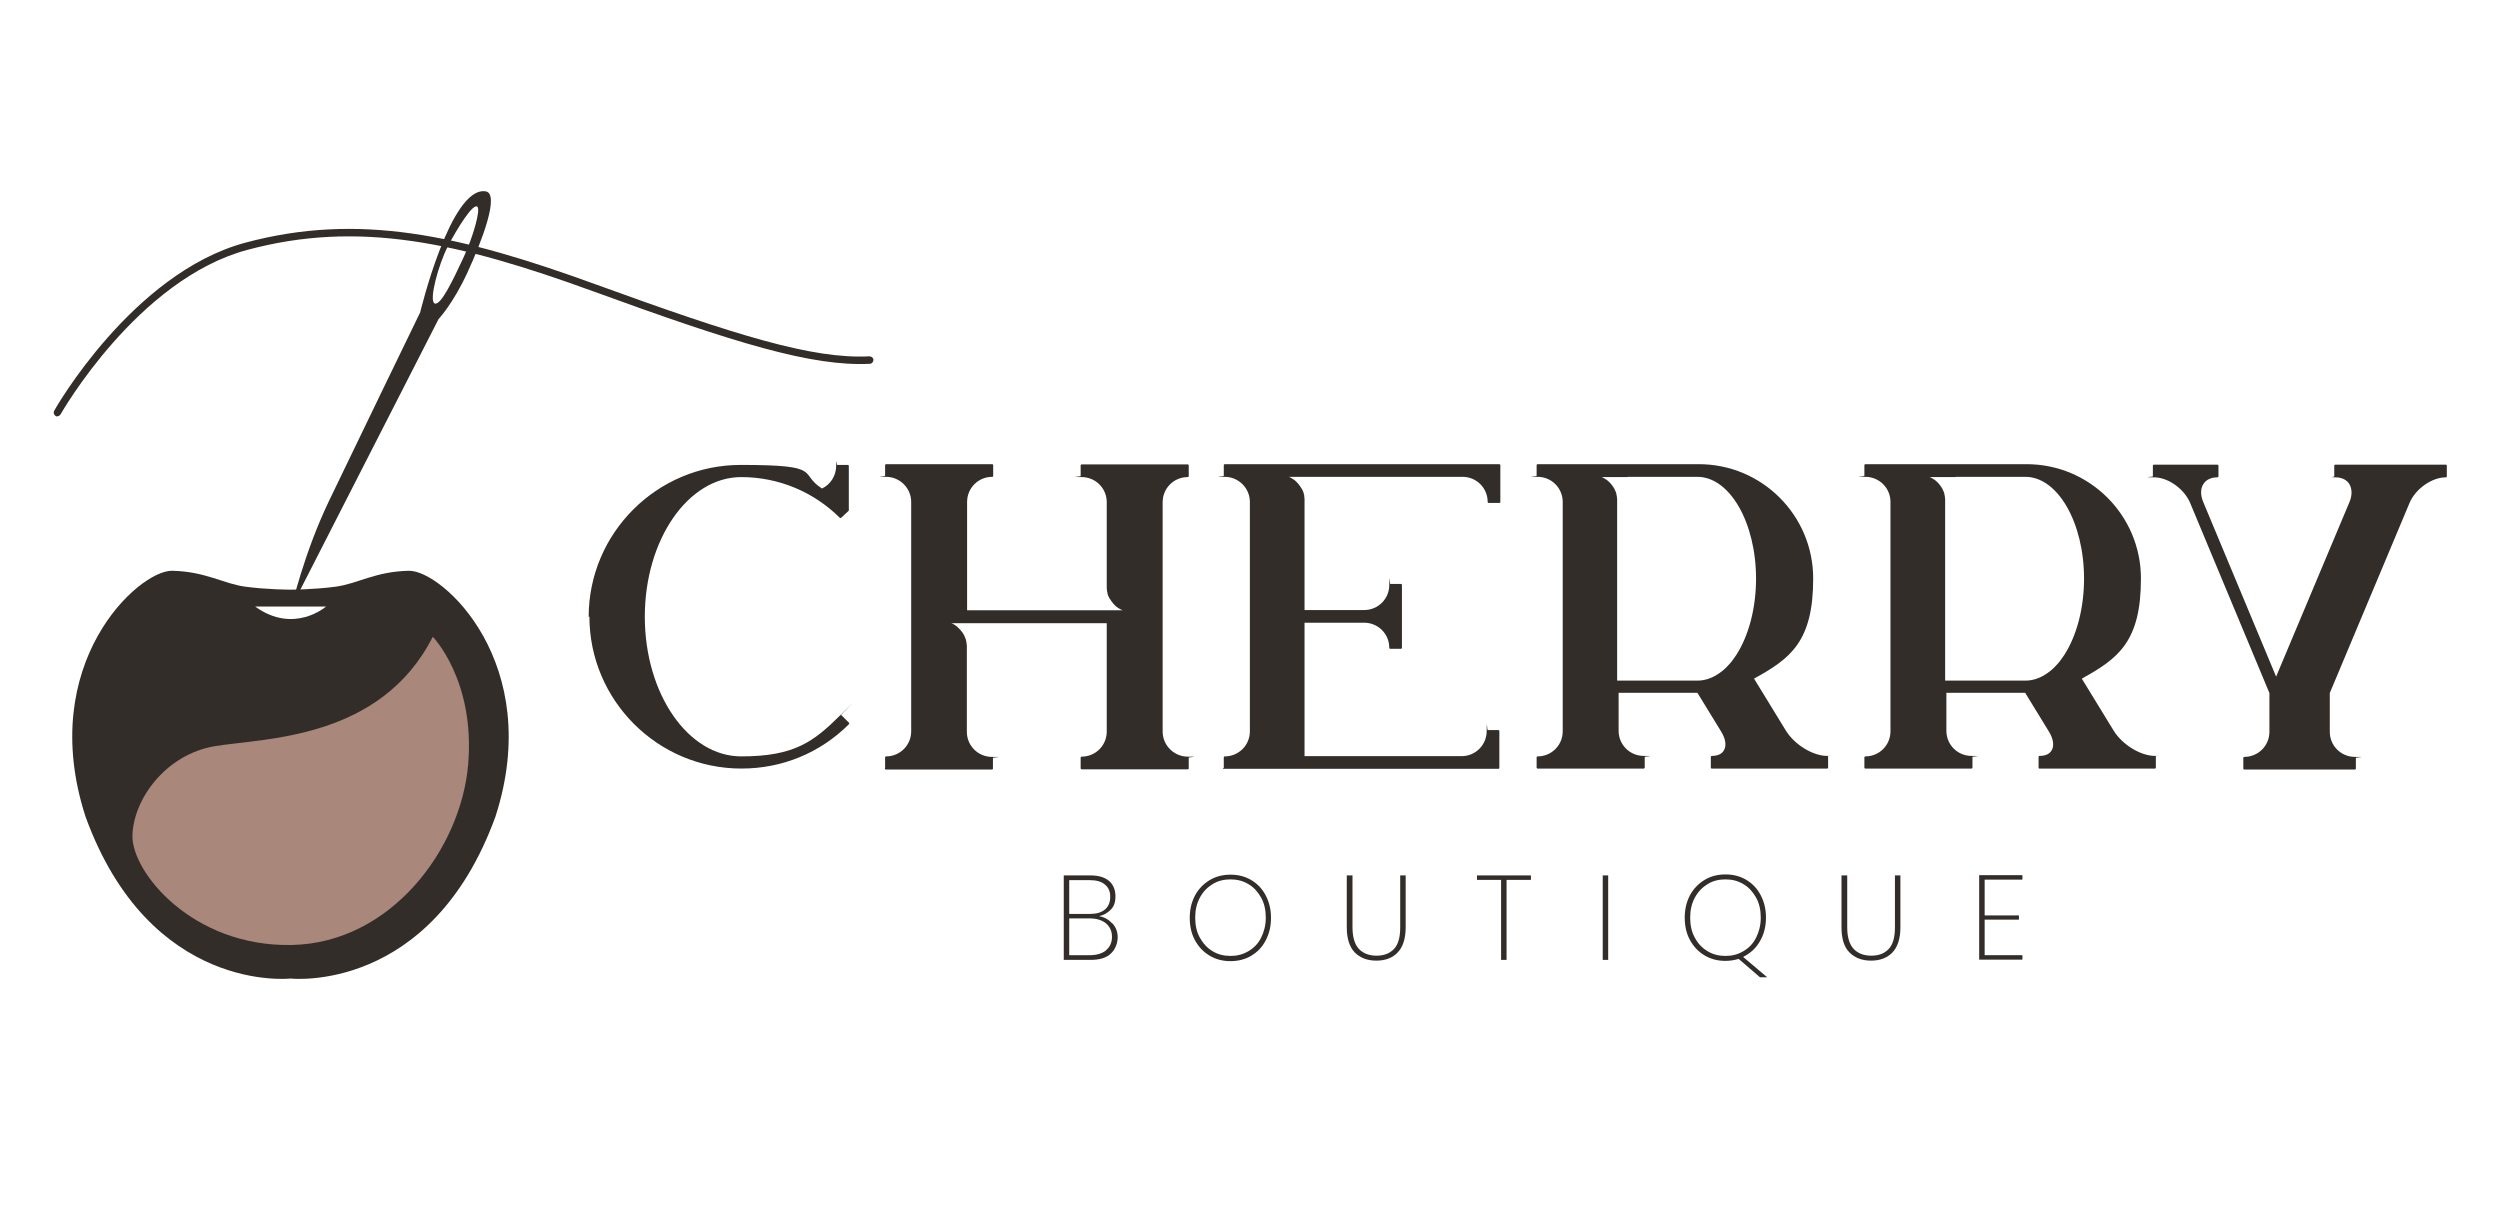 <?xml version="1.0" encoding="UTF-8"?>
<svg id="katman_1" xmlns="http://www.w3.org/2000/svg" version="1.1" viewBox="0 0 1006.1 486.9">
  <!-- Generator: Adobe Illustrator 29.1.0, SVG Export Plug-In . SVG Version: 2.1.0 Build 142)  -->
  <defs>
    <style>
      .st0 {
        fill: #a9877a;
      }

      .st1 {
        fill: #332d2a;
      }
    </style>
  </defs>
  <path class="st1" d="M23.1,167.6c-.3,0-.5,0-.7-.2-.7-.4-1-1.3-.6-2.1.3-.6,31.4-55.3,76.8-67.6,45.7-12.3,86.4-3.2,141.3,16.8,56.4,20.5,87.2,30.1,110,28.9.8,0,1.6.6,1.6,1.4,0,.8-.6,1.6-1.4,1.6-23.3,1.2-54.4-8.4-111.2-29.1-54.3-19.8-94.6-28.8-139.5-16.7-44.1,11.9-74.7,65.6-75,66.1-.3.5-.8.8-1.3.8Z"/>
  <path class="st1" d="M164.5,229.7c-13.5.3-20.5,5.2-29.4,6.4-8.9,1.2-18.2,1.2-18.2,1.2,0,0-9.3,0-18.2-1.2-8.9-1.2-15.9-6.1-29.4-6.4-13.5-.3-54.8,37.3-34.9,98.9,26,71.6,82.5,65.2,82.5,65.2,0,0,56.5,6.4,82.5-65.2,19.9-61.5-21.4-99.2-34.9-98.9ZM102.7,244.1h28.5s-12.9,11.3-28.5,0Z"/>
  <path class="st1" d="M195.4,77c-14.1-2.1-26.3,48.7-26.3,48.7,0,0-26.6,54.8-36.7,75.9-10.1,21.1-15,42.5-15,42.5l59.1-115.7s5.8-6.1,11.6-18.7c5.8-12.5,13.2-31.9,7.3-32.7ZM186.5,103.7c-4.1,8.8-9.2,19.6-11.6,18.4-2.4-1.2,1.6-15.7,5.3-22.9,3.7-7.1,10.4-18,12-15.9,1.1,1.4-1.6,11.6-5.7,20.4Z"/>
  <path class="st0" d="M174.2,256.3s17.1,17.5,14.2,51.4c-2.9,33.9-31,71.8-71,72.6-40,.8-64.5-29.4-64.1-44.1.4-14.7,13.5-32.6,33.1-35.9,19.6-3.3,66.7-2.4,87.8-44.1Z"/>
  <g>
    <path class="st1" d="M236.9,248.3c0-33.8,27.5-61.2,61.2-61.2s23,3.3,32.7,9.5c3.4-1.6,5.7-5.1,5.7-9.1s.2-.4.4-.4h4.3c.2,0,.4.2.4.4v17.8h0s0,0,0,0c0,0,0,.1,0,.2,0,0,0,0,0,0,0,0,0,0,0,0l-3.1,2.9c-.1.1-.4.1-.5,0-10.6-10.5-24.7-16.4-39.7-16.4-21.4,0-38.8,25.2-38.8,56.2s17.4,56.2,38.8,56.2,29.1-5.9,39.8-16.5.2-.1.3-.1.2,0,.3.1l3,3c.1.1.1.4,0,.5-11.6,11.6-26.9,17.9-43.3,17.9-33.8,0-61.2-27.5-61.2-61.2Z"/>
    <path class="st1" d="M356.2,309.1v-4.3c0-.2.2-.4.4-.4,5.6,0,10.1-4.5,10.1-10.1v-92.3c0-5.6-4.6-10.1-10.1-10.1s-.4-.2-.4-.4v-4.3c0-.2.2-.4.4-.4h42.7c.2,0,.4.2.4.4v4.3c0,.2-.2.4-.4.4-5.6,0-10.1,4.5-10.1,10.1s0,0,0,0v43.6h62.9c0,0-.1,0-.2,0,0,0-.2,0-.3-.1-.2,0-.4-.2-.6-.3,0,0-.2,0-.3-.1-.3-.2-.5-.3-.8-.5,0,0,0,0,0,0-.2-.2-.5-.3-.7-.5,0,0-.1-.1-.2-.2-.2-.1-.3-.3-.5-.5,0,0-.1-.1-.2-.2-.2-.2-.4-.4-.5-.6,0,0,0,0-.1-.1-.2-.2-.4-.5-.6-.8,0,0,0-.1-.1-.2-.1-.2-.3-.4-.4-.6,0,0-.1-.2-.2-.3-.1-.2-.2-.4-.3-.6,0,0,0-.1-.1-.2-.1-.3-.2-.6-.3-.9,0,0,0-.1,0-.2,0-.3-.1-.5-.2-.8,0-.1,0-.2,0-.3,0-.2,0-.5-.1-.7,0-.1,0-.2,0-.3,0-.3,0-.7,0-1v-33.5s0,0,0,0c0-5.6-4.5-10.1-10.1-10.1s-.4-.2-.4-.4v-4.3c0-.2.2-.4.4-.4h10.5s0,0,0,0h21.7s0,0,0,0h10.5c.2,0,.4.2.4.4v4.3c0,.2-.2.4-.4.4-5.6,0-10.1,4.5-10.1,10.1v92.3c0,5.6,4.6,10.1,10.1,10.1s.4.2.4.4v4.3c0,.2-.2.4-.4.4h-42.7c-.2,0-.4-.2-.4-.4v-4.3c0-.2.2-.4.4-.4,5.6,0,10.1-4.5,10.1-10.1s0,0,0,0v-43.6h-62.8c0,0,.1,0,.2,0,0,0,.2,0,.3.1.2,0,.4.2.6.3,0,0,.2,0,.2.1.3.2.5.3.8.5s0,0,0,0c.3.2.5.4.7.6,0,0,.1.1.2.2.2.2.3.3.5.5,0,0,.1.1.2.2.2.2.4.4.5.6,0,0,0,0,.1.1.2.2.4.5.6.8,0,0,0,.1.1.2.1.2.3.4.4.6,0,0,0,.2.1.3.1.2.2.4.3.7,0,0,0,.2.1.2.1.3.2.6.3.9,0,0,0,.1,0,.2,0,.3.1.5.2.8,0,.1,0,.2,0,.3,0,.2,0,.5.1.7,0,.1,0,.2,0,.3,0,.3,0,.7,0,1v33.5s0,0,0,0c0,5.6,4.5,10.1,10.1,10.1s.4.2.4.4v4.3c0,.2-.2.4-.4.4h-10.5s0,0,0,0h-21.7s0,0,0,0h-10.5c-.2,0-.4-.2-.4-.4Z"/>
    <path class="st1" d="M492.5,309.1v-4.3c0-.2.2-.4.4-.4,5.6,0,10.1-4.5,10.1-10.1v-92.3c0-5.6-4.6-10.1-10.1-10.1s-.4-.2-.4-.4v-4.3c0-.2.2-.4.4-.4h10.5s0,0,0,0h100c.2,0,.4.2.4.4v4.3h0v10.5c0,.2-.2.4-.4.4h-4.3c-.2,0-.4-.2-.4-.4,0-5.6-4.5-10.1-10.1-10.1h-70.2c0,0,.1,0,.2,0,0,0,.2,0,.3.1.2,0,.4.2.6.3,0,0,.2,0,.2.1.3.2.5.3.8.5,0,0,0,0,0,0,.3.2.5.4.7.5,0,0,.1.1.2.2.2.1.3.3.5.5,0,0,.1.1.2.2.2.2.4.4.5.6,0,0,0,0,.1.1.2.2.4.5.6.8,0,0,0,.1.1.2.1.2.3.4.4.6,0,0,.1.2.2.3.1.2.2.4.3.6,0,0,0,.2.1.2.1.3.2.6.3.9v.2c.1.3.2.5.2.8,0,.1,0,.2,0,.3,0,.2,0,.5.1.7,0,0,0,.2,0,.3,0,.3,0,.7,0,1v43.6h24c5.6,0,10.1-4.5,10.1-10.1s.2-.4.4-.4h4.3c.2,0,.4.2.4.4v25.3c0,.2-.2.4-.4.4h-4.3c-.2,0-.4-.2-.4-.4,0-5.6-4.5-10.1-10.1-10.1h-24v53.7h63.2c5.6,0,10.1-4.5,10.1-10.1s.2-.4.4-.4h4.3c.2,0,.4.2.4.4v14.8c0,.2-.2.4-.4.4h-110.5c-.2,0-.4-.2-.4-.4Z"/>
    <path class="st1" d="M618.4,309.1v-4.3c0-.2.2-.4.4-.4,5.6,0,10.1-4.5,10.1-10.1v-15.7s0,0,0,0v-4.3s0,0,0,0v-72.3c0-5.6-4.5-10.1-10.1-10.1s-.4-.2-.4-.4v-4.3c0-.2.2-.4.4-.4h10.5s0,0,0,0h54.4c25.4,0,46,20.6,46,46s-9.1,32.2-23.8,40.3l12.8,20.9c3.5,5.7,10.9,10.2,16.6,10.2s.2,0,.3.1.1.2.1.3v4.3c0,.2-.2.4-.4.4h-46.4c0,0-.2,0-.3-.1s-.1-.2-.1-.3v-4.3c0-.2.2-.4.4-.4,2.4,0,4.1-.8,4.9-2.3,1.1-1.9.6-4.7-1.2-7.6h0s0,0,0,0l-9.5-15.5h-31.7v15.3h0c0,5.6,4.5,10.1,10.1,10.1s.4.2.4.4v4.3c0,.2-.2.4-.4.4h-42.7c-.2,0-.4-.2-.4-.4ZM655.3,192h-11c0,0,.1,0,.2,0,0,0,.2,0,.3.1.2,0,.4.2.6.3,0,0,.2,0,.2.1.3.2.5.3.8.5,0,0,0,0,0,0,.3.2.5.4.7.5,0,0,.1.1.2.2.2.1.3.3.5.5,0,0,.1.1.2.2.2.2.4.4.5.6,0,0,0,0,.1.1.2.2.4.5.6.8,0,0,0,.1.1.2.1.2.3.4.4.6,0,0,.1.2.1.3.1.2.2.4.3.6,0,0,0,.2.1.2.1.3.2.6.3.9,0,0,0,.1,0,.2,0,.2.1.5.2.8,0,.1,0,.2,0,.3,0,.2,0,.5.1.7,0,0,0,.2,0,.3,0,.3,0,.7,0,1v71.9h32.3c2.9,0,5.7-.9,8.4-2.7,1-.7,2-1.4,2.9-2.3.6-.6,1.2-1.2,1.8-1.9.9-1,1.7-2.2,2.6-3.5,5-7.8,7.9-18.9,7.9-30.6,0-22.6-10.6-41-23.6-41h-28.3Z"/>
    <path class="st1" d="M750.3,309.1v-4.3c0-.2.2-.4.4-.4,5.6,0,10.1-4.5,10.1-10.1v-15.7s0,0,0,0v-4.3s0,0,0,0v-72.3c0-5.6-4.5-10.1-10.1-10.1s-.4-.2-.4-.4v-4.3c0-.2.2-.4.4-.4h10.5s0,0,0,0h54.4c25.4,0,46,20.6,46,46s-9.1,32.2-23.8,40.3l12.8,20.9c3.5,5.7,10.9,10.2,16.6,10.2s.2,0,.3.1.1.2.1.3v4.3c0,.2-.2.4-.4.4h-46.4c0,0-.2,0-.3-.1s-.1-.2-.1-.3v-4.3c0-.2.2-.4.4-.4,2.4,0,4.1-.8,4.9-2.3,1.1-1.9.6-4.7-1.2-7.6h0s0,0,0,0l-9.5-15.5h-31.7v15.3h0c0,5.6,4.5,10.1,10.1,10.1s.4.2.4.4v4.3c0,.2-.2.4-.4.4h-42.7c-.2,0-.4-.2-.4-.4ZM787.3,192h-11c0,0,.1,0,.2,0,0,0,.2,0,.3.1.2,0,.4.2.6.3,0,0,.2,0,.2.1.3.2.5.3.8.5,0,0,0,0,0,0,.3.2.5.4.7.5,0,0,.1.1.2.2.2.1.3.3.5.5,0,0,.1.1.2.2.2.2.4.4.5.6,0,0,0,0,.1.1.2.2.4.5.6.8,0,0,0,.1.1.2.1.2.3.4.4.6,0,0,.1.2.1.3.1.2.2.4.3.6,0,0,0,.2.1.2.1.3.2.6.3.9,0,0,0,.1,0,.2,0,.2.1.5.2.8,0,.1,0,.2,0,.3,0,.2,0,.5.1.7,0,0,0,.2,0,.3,0,.3,0,.7,0,1v71.9h32.3c2.9,0,5.7-.9,8.4-2.7,1-.7,2-1.4,2.9-2.3.6-.6,1.2-1.2,1.8-1.9.9-1,1.7-2.2,2.6-3.5,5-7.8,7.9-18.9,7.9-30.6,0-22.6-10.6-41-23.6-41h-28.3Z"/>
    <path class="st1" d="M866.4,191.7v-4.3c0-.2.2-.4.4-.4h25.6c.2,0,.4.2.4.4v4.3c0,.2-.2.4-.4.4-2.5,0-4.5.9-5.6,2.6-1.3,1.9-1.3,4.6-.1,7.4l29.3,70.2,29.5-70.2c1.2-2.8,1.1-5.5-.1-7.4-1.1-1.7-3.1-2.6-5.6-2.6s-.4-.2-.4-.4v-4.3c0-.2.2-.4.4-.4h44.5c.2,0,.4.2.4.4v4.3c0,0,0,.2-.1.3s-.2.1-.3.1c-5.6,0-12.2,4.6-14.6,10.3l-32.1,76.5v15.6c0,5.6,4.5,10.1,10.1,10.1s.4.2.4.4v4.3c0,.2-.2.4-.4.4h-44.5c-.2,0-.4-.2-.4-.4v-4.3c0-.2.2-.4.4-.4,5.6,0,10.1-4.5,10.1-10.1v-15.6l-31.9-76.5c-2.4-5.7-8.9-10.3-14.5-10.3s-.4-.2-.4-.4Z"/>
  </g>
  <g>
    <path class="st1" d="M447.7,371.6c1.4,1.6,2.1,3.4,2.1,5.6s-.9,4.9-2.8,6.6c-1.8,1.7-4.5,2.5-8.1,2.5h-10.8v-34h10.7c3.4,0,5.9.8,7.6,2.3,1.7,1.5,2.5,3.6,2.5,6.1s-.6,4.1-1.9,5.4-2.8,2.2-4.7,2.6c2.2.4,3.9,1.4,5.3,2.9ZM430.3,367.8h8.4c2.6,0,4.6-.6,6-1.8s2.1-2.9,2.1-5.1-.7-3.7-2.1-4.9c-1.4-1.2-3.4-1.8-6.2-1.8h-8.2v13.6ZM445.1,382.4c1.6-1.3,2.4-3.1,2.4-5.4s-.8-4-2.4-5.4c-1.6-1.3-3.8-2-6.6-2h-8.2v14.8h8.3c2.8,0,5-.7,6.6-2Z"/>
    <path class="st1" d="M503.6,354.2c2.5,1.5,4.4,3.5,5.8,6.2s2.1,5.6,2.1,9-.7,6.3-2.1,9-3.3,4.7-5.8,6.2c-2.5,1.5-5.3,2.2-8.4,2.2s-5.9-.7-8.4-2.2-4.4-3.5-5.9-6.2c-1.4-2.6-2.1-5.6-2.1-9s.7-6.3,2.1-9c1.4-2.6,3.4-4.7,5.9-6.2s5.3-2.2,8.4-2.2,5.9.7,8.4,2.2ZM488,355.8c-2.1,1.3-3.8,3-5.1,5.4s-1.9,5-1.9,8.1.6,5.8,1.9,8.1,2.9,4.1,5.1,5.4c2.1,1.3,4.5,1.9,7.2,1.9s5-.6,7.2-1.9c2.2-1.3,3.9-3,5.1-5.4s1.9-5,1.9-8.1-.6-5.8-1.9-8.1-2.9-4.1-5.1-5.4c-2.2-1.3-4.5-1.9-7.2-1.9s-5.1.6-7.2,1.9Z"/>
    <path class="st1" d="M544.3,352.3v20.9c0,4,.9,6.9,2.6,8.7s4.1,2.7,7.1,2.7,5.3-.9,7-2.7c1.7-1.8,2.5-4.7,2.5-8.7v-20.9h2.2v20.9c0,4.5-1.1,7.9-3.2,10.1s-5,3.3-8.6,3.3-6.5-1.1-8.7-3.3c-2.1-2.2-3.2-5.6-3.2-10.1v-20.9h2.2Z"/>
    <path class="st1" d="M616.1,352.3v1.8h-9.8v32.2h-2.2v-32.2h-9.7v-1.8h21.8Z"/>
    <path class="st1" d="M647.2,352.3v34h-2.2v-34h2.2Z"/>
    <path class="st1" d="M708.3,393.3l-8.6-7.4c-1.7.5-3.5.8-5.3.8-3.1,0-5.9-.7-8.4-2.2-2.5-1.5-4.4-3.5-5.9-6.2-1.4-2.6-2.1-5.6-2.1-9s.7-6.3,2.1-9c1.4-2.6,3.4-4.7,5.9-6.2s5.3-2.2,8.4-2.2,5.9.7,8.4,2.2,4.4,3.5,5.8,6.2,2.1,5.6,2.1,9-.8,6.8-2.5,9.6c-1.6,2.8-3.9,4.8-6.7,6.2l9.7,8.2h-3ZM682.1,377.4c1.2,2.3,2.9,4.1,5.1,5.4,2.1,1.3,4.5,1.9,7.2,1.9s5-.6,7.2-1.9c2.2-1.3,3.9-3,5.1-5.4s1.9-5,1.9-8.1-.6-5.8-1.9-8.1-2.9-4.1-5.1-5.4c-2.2-1.3-4.5-1.9-7.2-1.9s-5.1.6-7.2,1.9c-2.1,1.3-3.8,3-5.1,5.4s-1.9,5-1.9,8.1.6,5.8,1.9,8.1Z"/>
    <path class="st1" d="M743.4,352.3v20.9c0,4,.9,6.9,2.6,8.7s4.1,2.7,7.1,2.7,5.3-.9,7-2.7c1.7-1.8,2.5-4.7,2.5-8.7v-20.9h2.2v20.9c0,4.5-1.1,7.9-3.2,10.1-2.1,2.2-5,3.3-8.6,3.3s-6.5-1.1-8.7-3.3-3.2-5.6-3.2-10.1v-20.9h2.2Z"/>
    <path class="st1" d="M798.7,354.1v14.3h13.8v1.7h-13.8v14.3h15.2v1.8h-17.4v-34h17.4v1.8h-15.2Z"/>
  </g>
</svg>